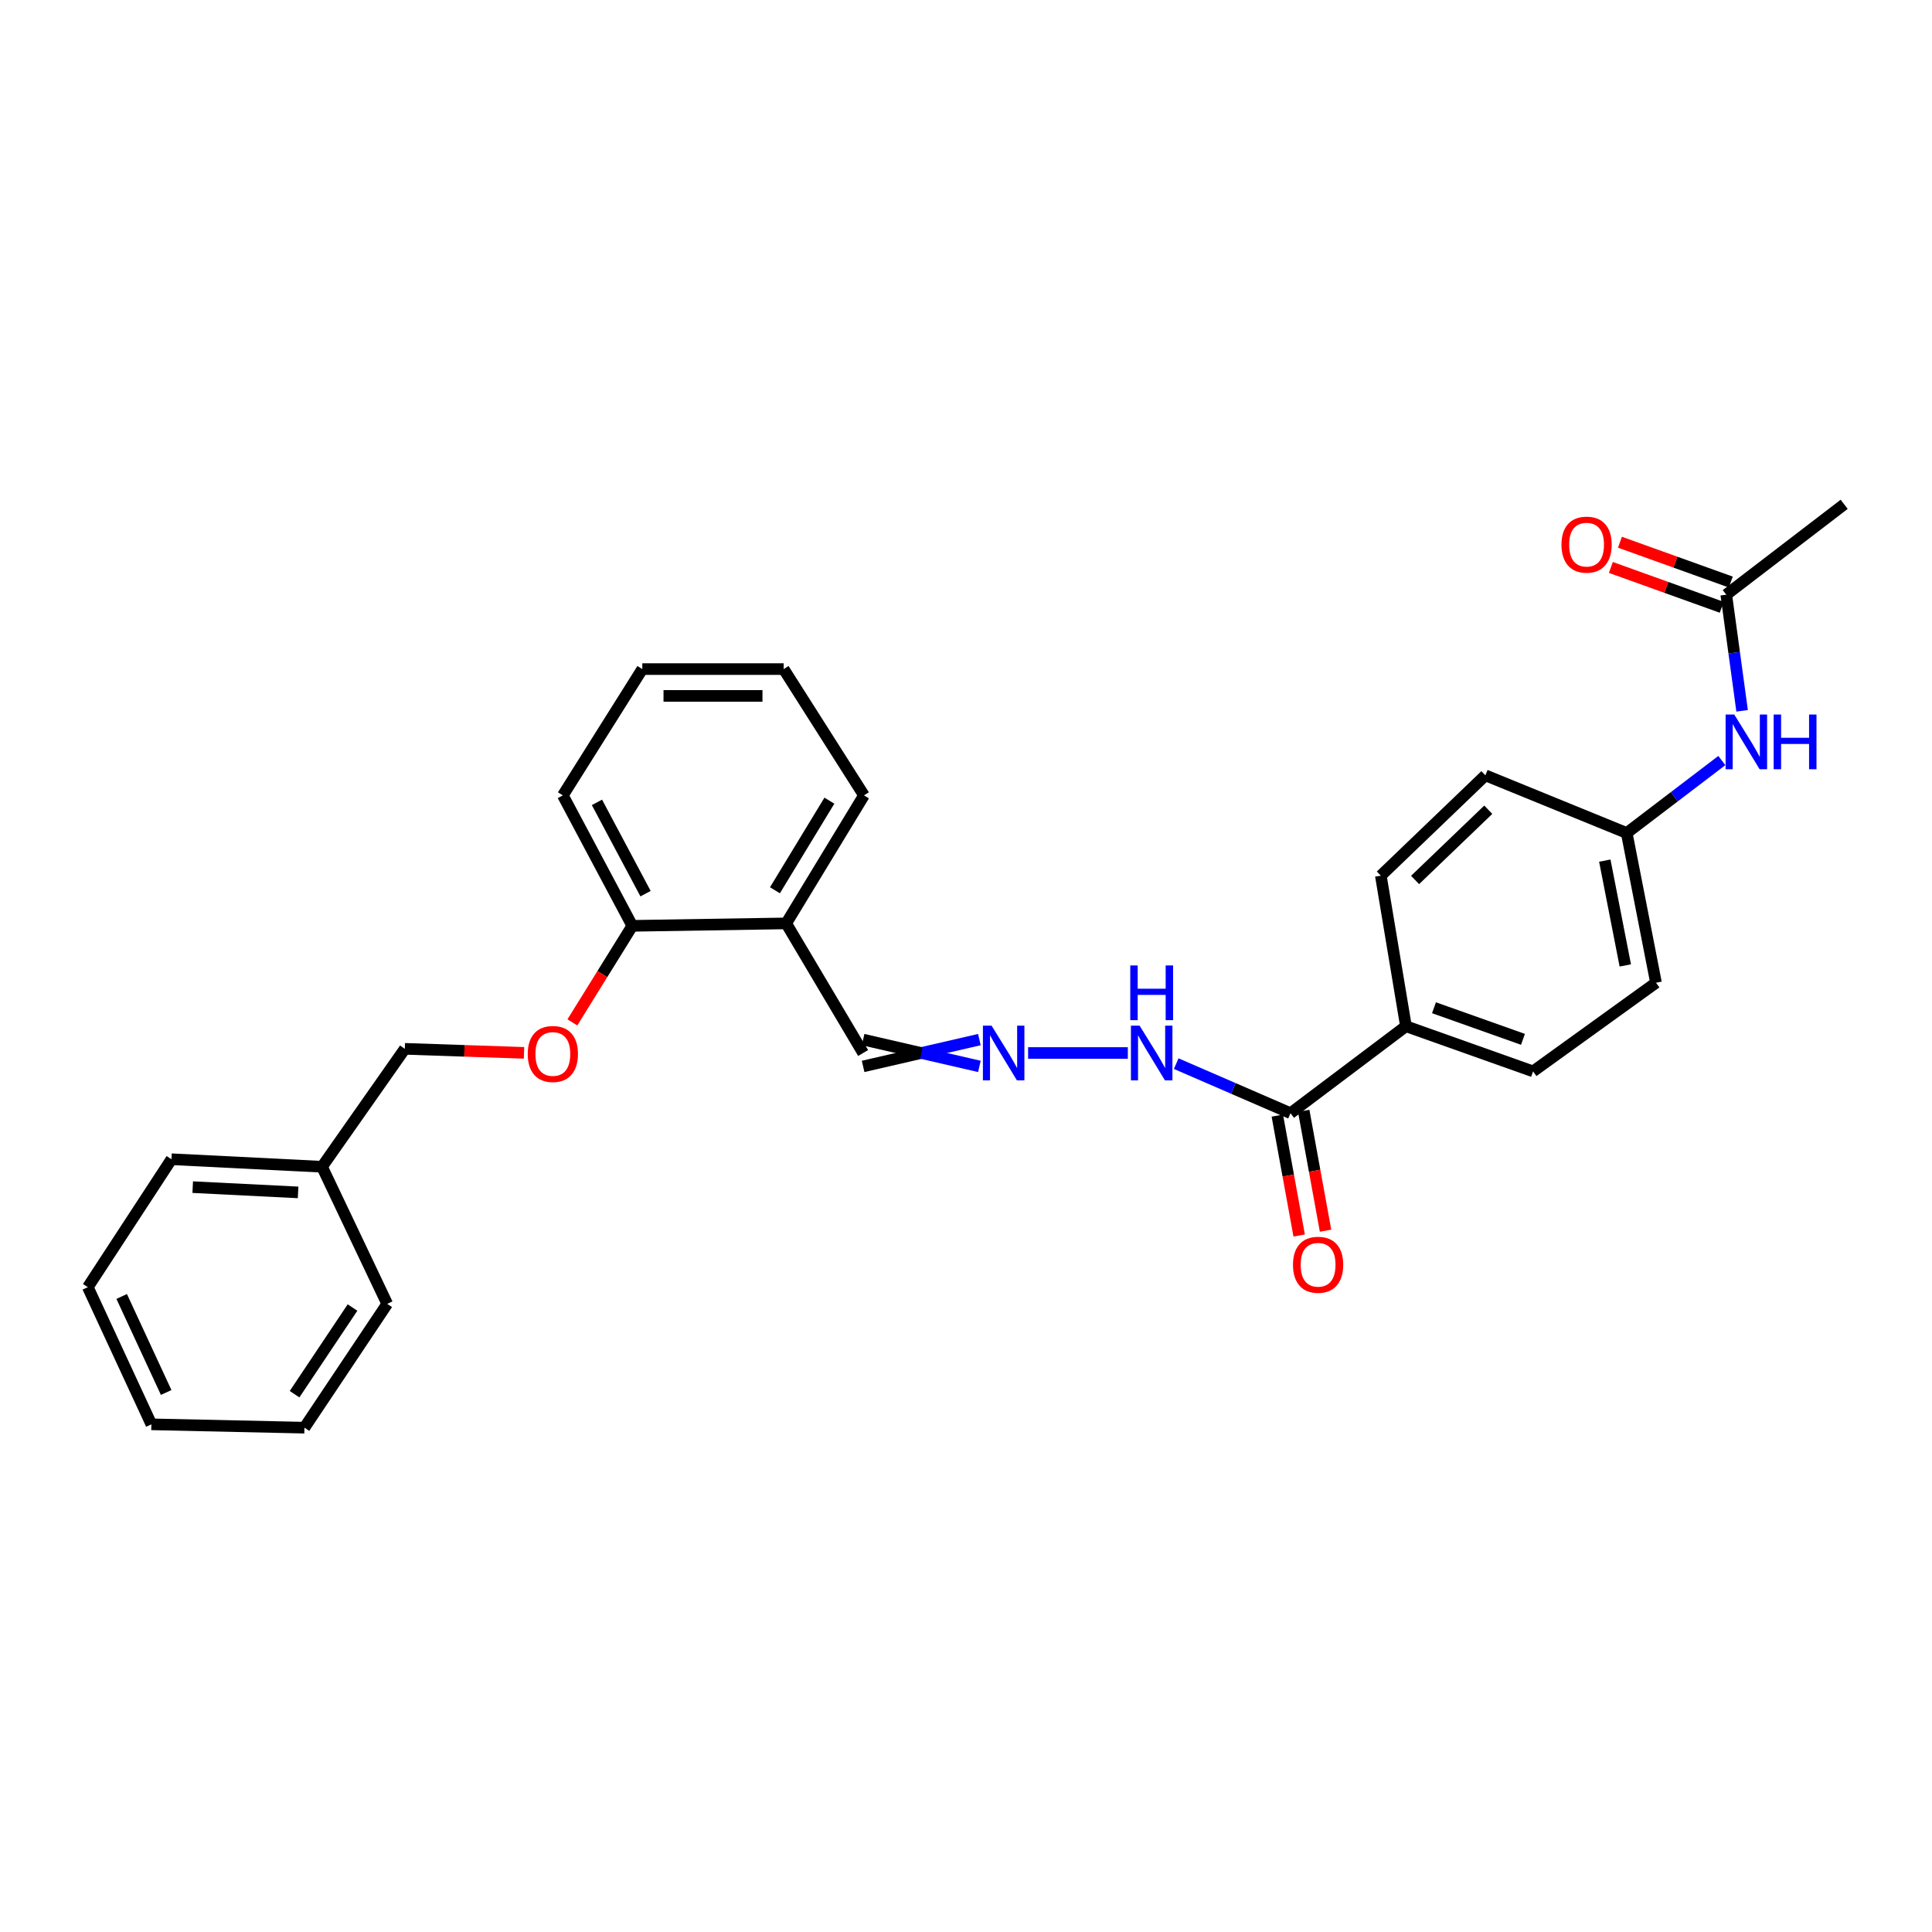 <?xml version='1.0' encoding='iso-8859-1'?>
<svg version='1.1' baseProfile='full'
              xmlns='http://www.w3.org/2000/svg'
                      xmlns:rdkit='http://www.rdkit.org/xml'
                      xmlns:xlink='http://www.w3.org/1999/xlink'
                  xml:space='preserve'
width='1000px' height='1000px' viewBox='0 0 1000 1000'>
<!-- END OF HEADER -->
<rect style='opacity:1.0;fill:#FFFFFF;stroke:none' width='1000' height='1000' x='0' y='0'> </rect>
<path class='bond-3' d='M 667.967,576.193 L 727.716,531.177' style='fill:none;fill-rule:evenodd;stroke:#000000;stroke-width:6px;stroke-linecap:butt;stroke-linejoin:miter;stroke-opacity:1' />
<path class='bond-5' d='M 667.967,576.193 L 638.386,563.365' style='fill:none;fill-rule:evenodd;stroke:#000000;stroke-width:6px;stroke-linecap:butt;stroke-linejoin:miter;stroke-opacity:1' />
<path class='bond-5' d='M 638.386,563.365 L 608.805,550.538' style='fill:none;fill-rule:evenodd;stroke:#0000FF;stroke-width:6px;stroke-linecap:butt;stroke-linejoin:miter;stroke-opacity:1' />
<path class='bond-8' d='M 661.141,577.437 L 666.794,608.465' style='fill:none;fill-rule:evenodd;stroke:#000000;stroke-width:6px;stroke-linecap:butt;stroke-linejoin:miter;stroke-opacity:1' />
<path class='bond-8' d='M 666.794,608.465 L 672.447,639.493' style='fill:none;fill-rule:evenodd;stroke:#FF0000;stroke-width:6px;stroke-linecap:butt;stroke-linejoin:miter;stroke-opacity:1' />
<path class='bond-8' d='M 674.793,574.949 L 680.447,605.977' style='fill:none;fill-rule:evenodd;stroke:#000000;stroke-width:6px;stroke-linecap:butt;stroke-linejoin:miter;stroke-opacity:1' />
<path class='bond-8' d='M 680.447,605.977 L 686.1,637.005' style='fill:none;fill-rule:evenodd;stroke:#FF0000;stroke-width:6px;stroke-linecap:butt;stroke-linejoin:miter;stroke-opacity:1' />
<path class='bond-0' d='M 532.145,545.031 L 583.768,545.031' style='fill:none;fill-rule:evenodd;stroke:#0000FF;stroke-width:6px;stroke-linecap:butt;stroke-linejoin:miter;stroke-opacity:1' />
<path class='bond-10' d='M 506.931,538.093 L 476.841,545.031' style='fill:none;fill-rule:evenodd;stroke:#0000FF;stroke-width:6px;stroke-linecap:butt;stroke-linejoin:miter;stroke-opacity:1' />
<path class='bond-10' d='M 476.841,545.031 L 446.75,551.97' style='fill:none;fill-rule:evenodd;stroke:#000000;stroke-width:6px;stroke-linecap:butt;stroke-linejoin:miter;stroke-opacity:1' />
<path class='bond-10' d='M 506.931,551.97 L 476.841,545.031' style='fill:none;fill-rule:evenodd;stroke:#0000FF;stroke-width:6px;stroke-linecap:butt;stroke-linejoin:miter;stroke-opacity:1' />
<path class='bond-10' d='M 476.841,545.031 L 446.75,538.093' style='fill:none;fill-rule:evenodd;stroke:#000000;stroke-width:6px;stroke-linecap:butt;stroke-linejoin:miter;stroke-opacity:1' />
<path class='bond-1' d='M 893.509,307.802 L 897.612,337.857' style='fill:none;fill-rule:evenodd;stroke:#000000;stroke-width:6px;stroke-linecap:butt;stroke-linejoin:miter;stroke-opacity:1' />
<path class='bond-1' d='M 897.612,337.857 L 901.714,367.912' style='fill:none;fill-rule:evenodd;stroke:#0000FF;stroke-width:6px;stroke-linecap:butt;stroke-linejoin:miter;stroke-opacity:1' />
<path class='bond-9' d='M 895.856,301.272 L 867.166,290.962' style='fill:none;fill-rule:evenodd;stroke:#000000;stroke-width:6px;stroke-linecap:butt;stroke-linejoin:miter;stroke-opacity:1' />
<path class='bond-9' d='M 867.166,290.962 L 838.476,280.653' style='fill:none;fill-rule:evenodd;stroke:#FF0000;stroke-width:6px;stroke-linecap:butt;stroke-linejoin:miter;stroke-opacity:1' />
<path class='bond-9' d='M 891.163,314.331 L 862.473,304.022' style='fill:none;fill-rule:evenodd;stroke:#000000;stroke-width:6px;stroke-linecap:butt;stroke-linejoin:miter;stroke-opacity:1' />
<path class='bond-9' d='M 862.473,304.022 L 833.784,293.712' style='fill:none;fill-rule:evenodd;stroke:#FF0000;stroke-width:6px;stroke-linecap:butt;stroke-linejoin:miter;stroke-opacity:1' />
<path class='bond-19' d='M 893.509,307.802 L 954.545,261.036' style='fill:none;fill-rule:evenodd;stroke:#000000;stroke-width:6px;stroke-linecap:butt;stroke-linejoin:miter;stroke-opacity:1' />
<path class='bond-2' d='M 406.931,477.943 L 446.75,545.031' style='fill:none;fill-rule:evenodd;stroke:#000000;stroke-width:6px;stroke-linecap:butt;stroke-linejoin:miter;stroke-opacity:1' />
<path class='bond-6' d='M 406.931,477.943 L 327.276,479.215' style='fill:none;fill-rule:evenodd;stroke:#000000;stroke-width:6px;stroke-linecap:butt;stroke-linejoin:miter;stroke-opacity:1' />
<path class='bond-18' d='M 406.931,477.943 L 447.19,411.687' style='fill:none;fill-rule:evenodd;stroke:#000000;stroke-width:6px;stroke-linecap:butt;stroke-linejoin:miter;stroke-opacity:1' />
<path class='bond-18' d='M 401.11,460.799 L 429.292,414.42' style='fill:none;fill-rule:evenodd;stroke:#000000;stroke-width:6px;stroke-linecap:butt;stroke-linejoin:miter;stroke-opacity:1' />
<path class='bond-11' d='M 727.716,531.177 L 793.509,554.545' style='fill:none;fill-rule:evenodd;stroke:#000000;stroke-width:6px;stroke-linecap:butt;stroke-linejoin:miter;stroke-opacity:1' />
<path class='bond-11' d='M 742.229,521.606 L 788.285,537.963' style='fill:none;fill-rule:evenodd;stroke:#000000;stroke-width:6px;stroke-linecap:butt;stroke-linejoin:miter;stroke-opacity:1' />
<path class='bond-12' d='M 727.716,531.177 L 714.718,453.249' style='fill:none;fill-rule:evenodd;stroke:#000000;stroke-width:6px;stroke-linecap:butt;stroke-linejoin:miter;stroke-opacity:1' />
<path class='bond-4' d='M 891.223,393.658 L 866.605,412.41' style='fill:none;fill-rule:evenodd;stroke:#0000FF;stroke-width:6px;stroke-linecap:butt;stroke-linejoin:miter;stroke-opacity:1' />
<path class='bond-4' d='M 866.605,412.41 L 841.986,431.162' style='fill:none;fill-rule:evenodd;stroke:#000000;stroke-width:6px;stroke-linecap:butt;stroke-linejoin:miter;stroke-opacity:1' />
<path class='bond-7' d='M 327.276,479.215 L 311.765,504.201' style='fill:none;fill-rule:evenodd;stroke:#000000;stroke-width:6px;stroke-linecap:butt;stroke-linejoin:miter;stroke-opacity:1' />
<path class='bond-7' d='M 311.765,504.201 L 296.253,529.186' style='fill:none;fill-rule:evenodd;stroke:#FF0000;stroke-width:6px;stroke-linecap:butt;stroke-linejoin:miter;stroke-opacity:1' />
<path class='bond-20' d='M 327.276,479.215 L 291.334,411.687' style='fill:none;fill-rule:evenodd;stroke:#000000;stroke-width:6px;stroke-linecap:butt;stroke-linejoin:miter;stroke-opacity:1' />
<path class='bond-20' d='M 334.135,462.566 L 308.975,415.297' style='fill:none;fill-rule:evenodd;stroke:#000000;stroke-width:6px;stroke-linecap:butt;stroke-linejoin:miter;stroke-opacity:1' />
<path class='bond-14' d='M 271.237,544.953 L 240.383,543.913' style='fill:none;fill-rule:evenodd;stroke:#FF0000;stroke-width:6px;stroke-linecap:butt;stroke-linejoin:miter;stroke-opacity:1' />
<path class='bond-14' d='M 240.383,543.913 L 209.529,542.873' style='fill:none;fill-rule:evenodd;stroke:#000000;stroke-width:6px;stroke-linecap:butt;stroke-linejoin:miter;stroke-opacity:1' />
<path class='bond-15' d='M 793.509,554.545 L 857.143,508.665' style='fill:none;fill-rule:evenodd;stroke:#000000;stroke-width:6px;stroke-linecap:butt;stroke-linejoin:miter;stroke-opacity:1' />
<path class='bond-16' d='M 714.718,453.249 L 768.839,401.31' style='fill:none;fill-rule:evenodd;stroke:#000000;stroke-width:6px;stroke-linecap:butt;stroke-linejoin:miter;stroke-opacity:1' />
<path class='bond-16' d='M 732.445,455.471 L 770.329,419.114' style='fill:none;fill-rule:evenodd;stroke:#000000;stroke-width:6px;stroke-linecap:butt;stroke-linejoin:miter;stroke-opacity:1' />
<path class='bond-13' d='M 841.986,431.162 L 768.839,401.31' style='fill:none;fill-rule:evenodd;stroke:#000000;stroke-width:6px;stroke-linecap:butt;stroke-linejoin:miter;stroke-opacity:1' />
<path class='bond-28' d='M 841.986,431.162 L 857.143,508.665' style='fill:none;fill-rule:evenodd;stroke:#000000;stroke-width:6px;stroke-linecap:butt;stroke-linejoin:miter;stroke-opacity:1' />
<path class='bond-28' d='M 830.641,445.451 L 841.251,499.703' style='fill:none;fill-rule:evenodd;stroke:#000000;stroke-width:6px;stroke-linecap:butt;stroke-linejoin:miter;stroke-opacity:1' />
<path class='bond-17' d='M 209.529,542.873 L 166.679,603.909' style='fill:none;fill-rule:evenodd;stroke:#000000;stroke-width:6px;stroke-linecap:butt;stroke-linejoin:miter;stroke-opacity:1' />
<path class='bond-21' d='M 166.679,603.909 L 88.751,600.016' style='fill:none;fill-rule:evenodd;stroke:#000000;stroke-width:6px;stroke-linecap:butt;stroke-linejoin:miter;stroke-opacity:1' />
<path class='bond-21' d='M 154.297,617.185 L 99.748,614.459' style='fill:none;fill-rule:evenodd;stroke:#000000;stroke-width:6px;stroke-linecap:butt;stroke-linejoin:miter;stroke-opacity:1' />
<path class='bond-22' d='M 166.679,603.909 L 200.424,674.883' style='fill:none;fill-rule:evenodd;stroke:#000000;stroke-width:6px;stroke-linecap:butt;stroke-linejoin:miter;stroke-opacity:1' />
<path class='bond-23' d='M 447.19,411.687 L 405.628,346.318' style='fill:none;fill-rule:evenodd;stroke:#000000;stroke-width:6px;stroke-linecap:butt;stroke-linejoin:miter;stroke-opacity:1' />
<path class='bond-29' d='M 291.334,411.687 L 332.457,346.318' style='fill:none;fill-rule:evenodd;stroke:#000000;stroke-width:6px;stroke-linecap:butt;stroke-linejoin:miter;stroke-opacity:1' />
<path class='bond-26' d='M 88.751,600.016 L 45.455,666.233' style='fill:none;fill-rule:evenodd;stroke:#000000;stroke-width:6px;stroke-linecap:butt;stroke-linejoin:miter;stroke-opacity:1' />
<path class='bond-25' d='M 200.424,674.883 L 157.574,738.964' style='fill:none;fill-rule:evenodd;stroke:#000000;stroke-width:6px;stroke-linecap:butt;stroke-linejoin:miter;stroke-opacity:1' />
<path class='bond-25' d='M 182.46,676.781 L 152.466,721.638' style='fill:none;fill-rule:evenodd;stroke:#000000;stroke-width:6px;stroke-linecap:butt;stroke-linejoin:miter;stroke-opacity:1' />
<path class='bond-24' d='M 405.628,346.318 L 332.457,346.318' style='fill:none;fill-rule:evenodd;stroke:#000000;stroke-width:6px;stroke-linecap:butt;stroke-linejoin:miter;stroke-opacity:1' />
<path class='bond-24' d='M 394.652,360.196 L 343.432,360.196' style='fill:none;fill-rule:evenodd;stroke:#000000;stroke-width:6px;stroke-linecap:butt;stroke-linejoin:miter;stroke-opacity:1' />
<path class='bond-27' d='M 157.574,738.964 L 78.351,737.23' style='fill:none;fill-rule:evenodd;stroke:#000000;stroke-width:6px;stroke-linecap:butt;stroke-linejoin:miter;stroke-opacity:1' />
<path class='bond-30' d='M 45.455,666.233 L 78.351,737.23' style='fill:none;fill-rule:evenodd;stroke:#000000;stroke-width:6px;stroke-linecap:butt;stroke-linejoin:miter;stroke-opacity:1' />
<path class='bond-30' d='M 62.98,671.048 L 86.008,720.746' style='fill:none;fill-rule:evenodd;stroke:#000000;stroke-width:6px;stroke-linecap:butt;stroke-linejoin:miter;stroke-opacity:1' />
<path  class='atom-1' d='M 513.23 530.871
L 522.51 545.871
Q 523.43 547.351, 524.91 550.031
Q 526.39 552.711, 526.47 552.871
L 526.47 530.871
L 530.23 530.871
L 530.23 559.191
L 526.35 559.191
L 516.39 542.791
Q 515.23 540.871, 513.99 538.671
Q 512.79 536.471, 512.43 535.791
L 512.43 559.191
L 508.75 559.191
L 508.75 530.871
L 513.23 530.871
' fill='#0000FF'/>
<path  class='atom-5' d='M 897.649 369.835
L 906.929 384.835
Q 907.849 386.315, 909.329 388.995
Q 910.809 391.675, 910.889 391.835
L 910.889 369.835
L 914.649 369.835
L 914.649 398.155
L 910.769 398.155
L 900.809 381.755
Q 899.649 379.835, 898.409 377.635
Q 897.209 375.435, 896.849 374.755
L 896.849 398.155
L 893.169 398.155
L 893.169 369.835
L 897.649 369.835
' fill='#0000FF'/>
<path  class='atom-5' d='M 918.049 369.835
L 921.889 369.835
L 921.889 381.875
L 936.369 381.875
L 936.369 369.835
L 940.209 369.835
L 940.209 398.155
L 936.369 398.155
L 936.369 385.075
L 921.889 385.075
L 921.889 398.155
L 918.049 398.155
L 918.049 369.835
' fill='#0000FF'/>
<path  class='atom-6' d='M 589.847 530.871
L 599.127 545.871
Q 600.047 547.351, 601.527 550.031
Q 603.007 552.711, 603.087 552.871
L 603.087 530.871
L 606.847 530.871
L 606.847 559.191
L 602.967 559.191
L 593.007 542.791
Q 591.847 540.871, 590.607 538.671
Q 589.407 536.471, 589.047 535.791
L 589.047 559.191
L 585.367 559.191
L 585.367 530.871
L 589.847 530.871
' fill='#0000FF'/>
<path  class='atom-6' d='M 585.027 499.719
L 588.867 499.719
L 588.867 511.759
L 603.347 511.759
L 603.347 499.719
L 607.187 499.719
L 607.187 528.039
L 603.347 528.039
L 603.347 514.959
L 588.867 514.959
L 588.867 528.039
L 585.027 528.039
L 585.027 499.719
' fill='#0000FF'/>
<path  class='atom-8' d='M 273.153 545.535
Q 273.153 538.735, 276.513 534.935
Q 279.873 531.135, 286.153 531.135
Q 292.433 531.135, 295.793 534.935
Q 299.153 538.735, 299.153 545.535
Q 299.153 552.415, 295.753 556.335
Q 292.353 560.215, 286.153 560.215
Q 279.913 560.215, 276.513 556.335
Q 273.153 552.455, 273.153 545.535
M 286.153 557.015
Q 290.473 557.015, 292.793 554.135
Q 295.153 551.215, 295.153 545.535
Q 295.153 539.975, 292.793 537.175
Q 290.473 534.335, 286.153 534.335
Q 281.833 534.335, 279.473 537.135
Q 277.153 539.935, 277.153 545.535
Q 277.153 551.255, 279.473 554.135
Q 281.833 557.015, 286.153 557.015
' fill='#FF0000'/>
<path  class='atom-9' d='M 669.245 654.64
Q 669.245 647.84, 672.605 644.04
Q 675.965 640.24, 682.245 640.24
Q 688.525 640.24, 691.885 644.04
Q 695.245 647.84, 695.245 654.64
Q 695.245 661.52, 691.845 665.44
Q 688.445 669.32, 682.245 669.32
Q 676.005 669.32, 672.605 665.44
Q 669.245 661.56, 669.245 654.64
M 682.245 666.12
Q 686.565 666.12, 688.885 663.24
Q 691.245 660.32, 691.245 654.64
Q 691.245 649.08, 688.885 646.28
Q 686.565 643.44, 682.245 643.44
Q 677.925 643.44, 675.565 646.24
Q 673.245 649.04, 673.245 654.64
Q 673.245 660.36, 675.565 663.24
Q 677.925 666.12, 682.245 666.12
' fill='#FF0000'/>
<path  class='atom-10' d='M 808.209 281.901
Q 808.209 275.101, 811.569 271.301
Q 814.929 267.501, 821.209 267.501
Q 827.489 267.501, 830.849 271.301
Q 834.209 275.101, 834.209 281.901
Q 834.209 288.781, 830.809 292.701
Q 827.409 296.581, 821.209 296.581
Q 814.969 296.581, 811.569 292.701
Q 808.209 288.821, 808.209 281.901
M 821.209 293.381
Q 825.529 293.381, 827.849 290.501
Q 830.209 287.581, 830.209 281.901
Q 830.209 276.341, 827.849 273.541
Q 825.529 270.701, 821.209 270.701
Q 816.889 270.701, 814.529 273.501
Q 812.209 276.301, 812.209 281.901
Q 812.209 287.621, 814.529 290.501
Q 816.889 293.381, 821.209 293.381
' fill='#FF0000'/>
</svg>
